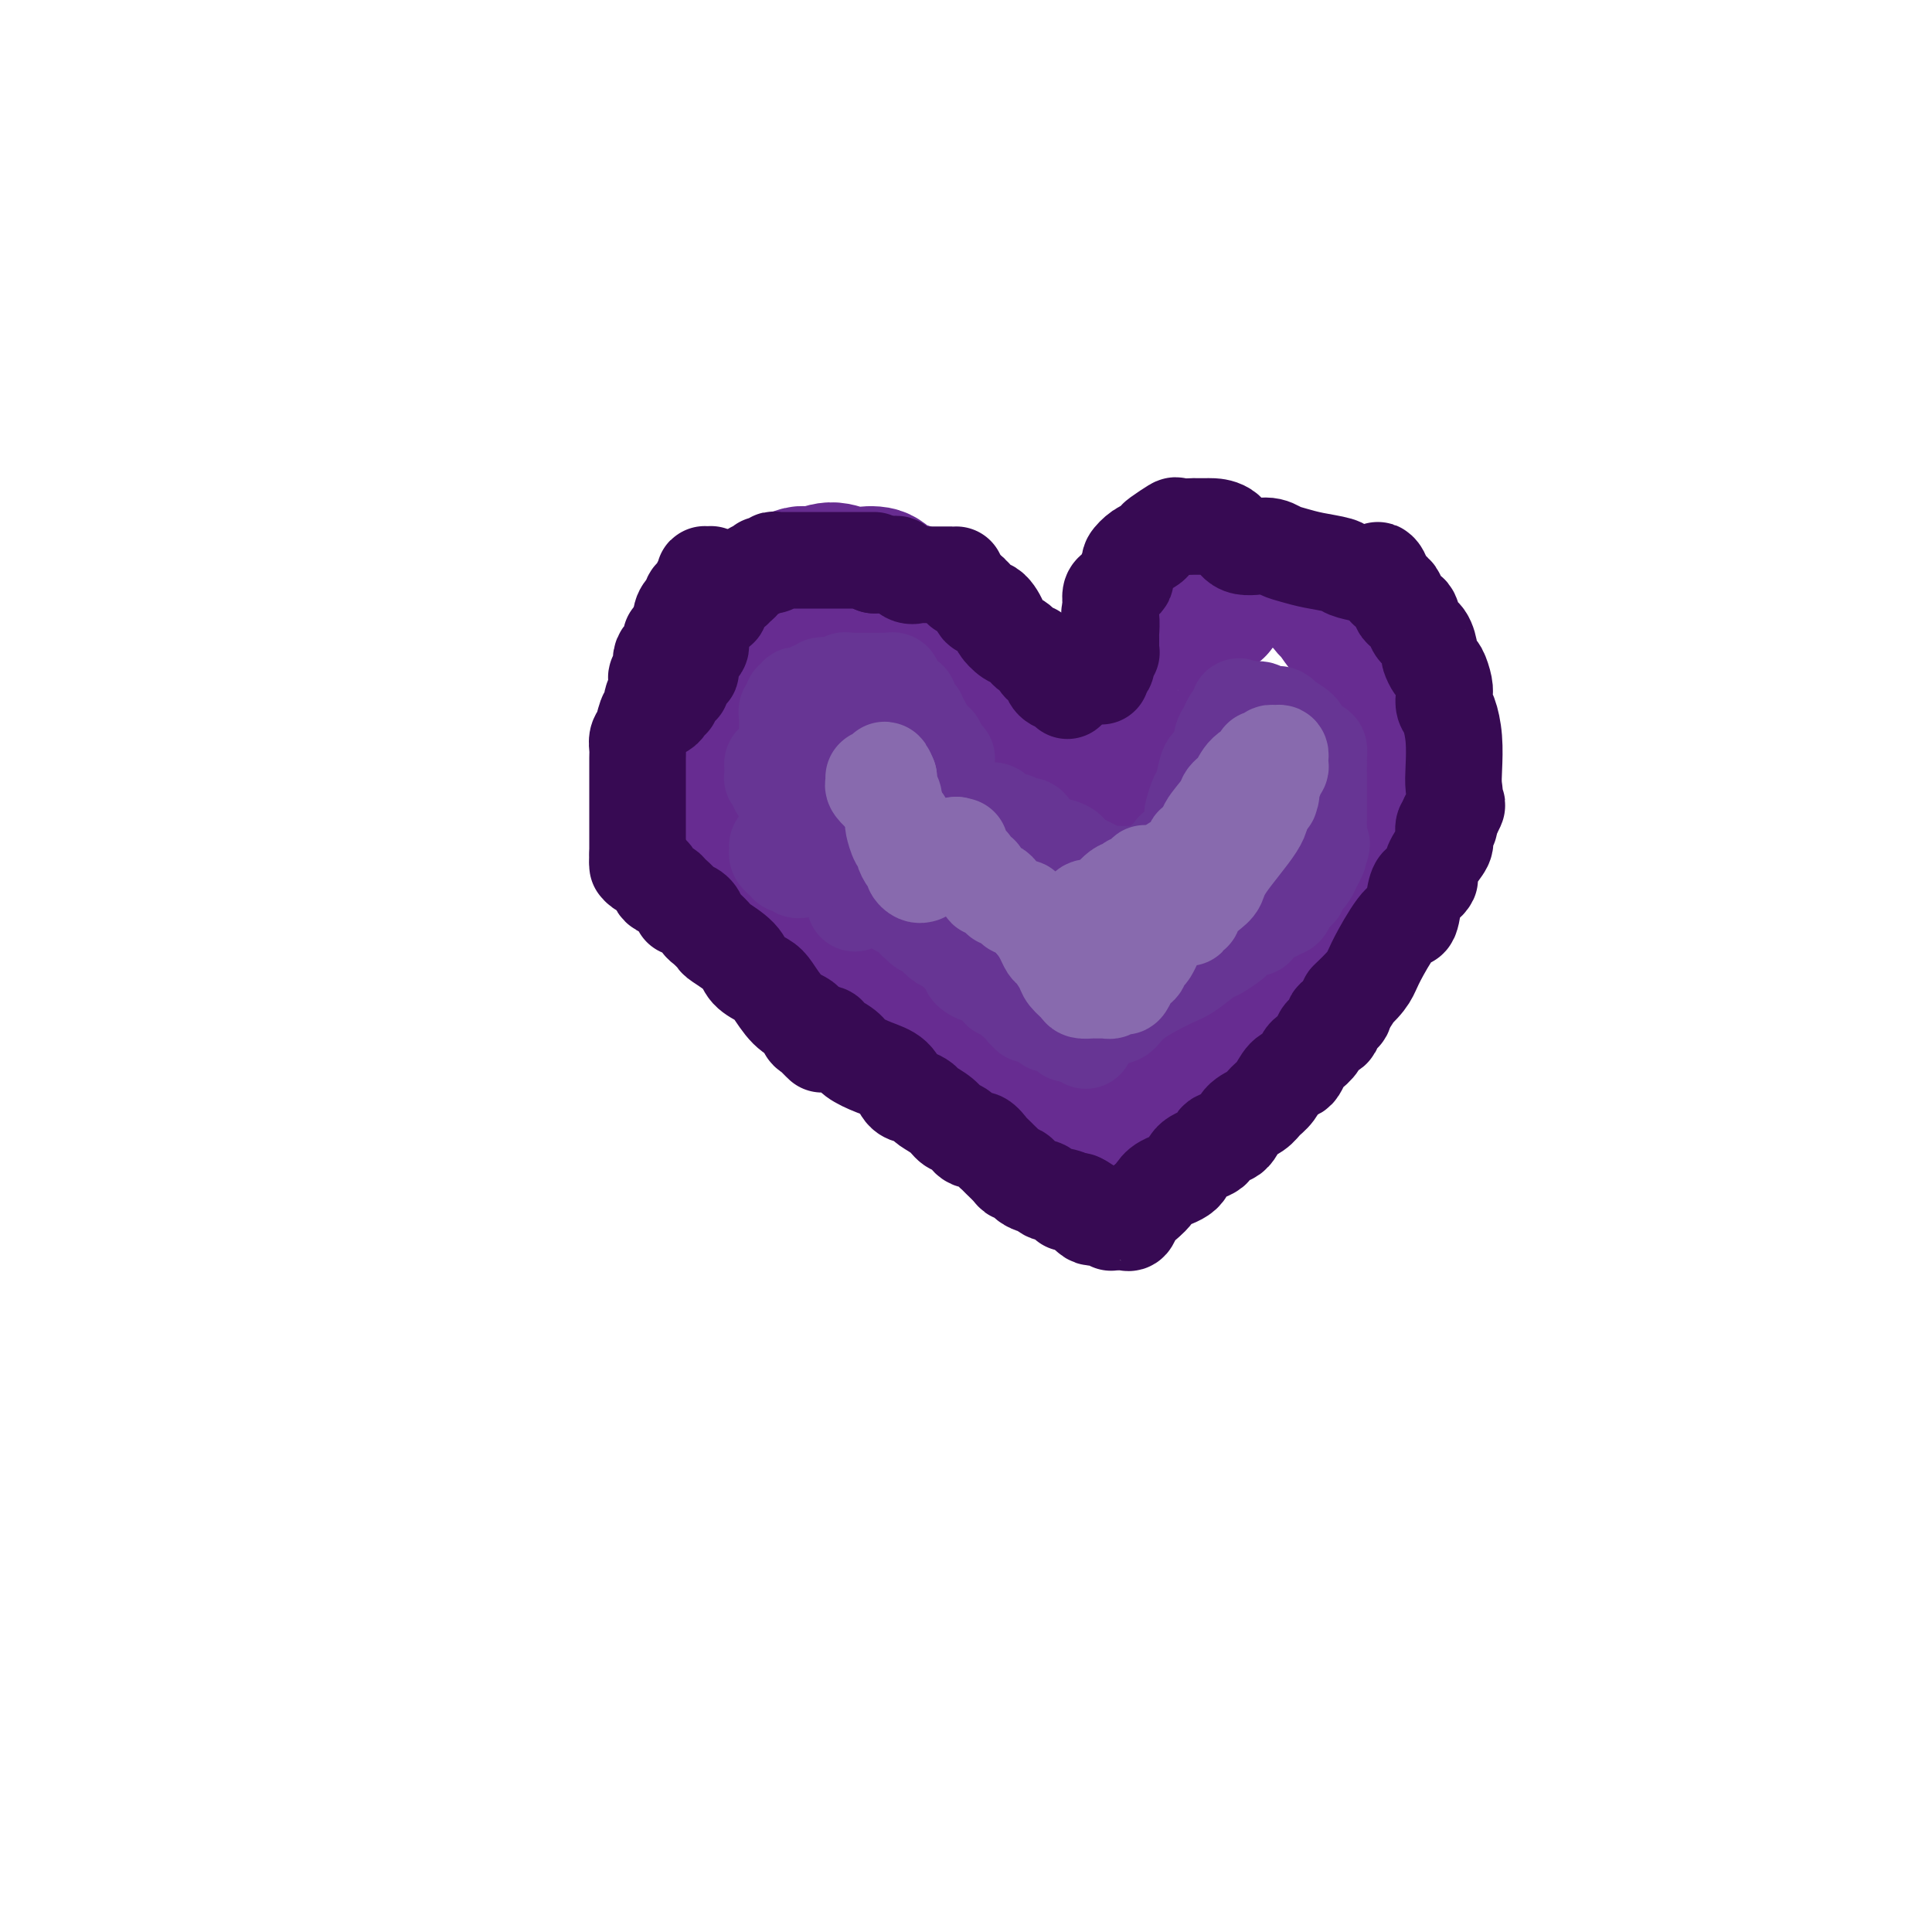 <svg viewBox='0 0 400 400' version='1.1' xmlns='http://www.w3.org/2000/svg' xmlns:xlink='http://www.w3.org/1999/xlink'><g fill='none' stroke='#672C91' stroke-width='28' stroke-linecap='round' stroke-linejoin='round'><path d='M221,165c-0.078,0.279 -0.157,0.557 0,0c0.157,-0.557 0.549,-1.950 0,-3c-0.549,-1.050 -2.038,-1.758 -3,-3c-0.962,-1.242 -1.397,-3.020 -2,-4c-0.603,-0.980 -1.373,-1.163 -2,-2c-0.627,-0.837 -1.109,-2.328 -2,-4c-0.891,-1.672 -2.191,-3.526 -3,-5c-0.809,-1.474 -1.128,-2.569 -2,-4c-0.872,-1.431 -2.298,-3.198 -3,-4c-0.702,-0.802 -0.680,-0.640 -1,-1c-0.320,-0.360 -0.982,-1.241 -2,-2c-1.018,-0.759 -2.391,-1.396 -3,-2c-0.609,-0.604 -0.454,-1.174 -1,-2c-0.546,-0.826 -1.792,-1.906 -3,-3c-1.208,-1.094 -2.377,-2.201 -4,-3c-1.623,-0.799 -3.700,-1.291 -5,-2c-1.300,-0.709 -1.822,-1.635 -3,-2c-1.178,-0.365 -3.012,-0.167 -4,0c-0.988,0.167 -1.130,0.304 -2,0c-0.870,-0.304 -2.468,-1.051 -4,-1c-1.532,0.051 -2.998,0.898 -4,1c-1.002,0.102 -1.539,-0.542 -3,0c-1.461,0.542 -3.845,2.269 -5,3c-1.155,0.731 -1.080,0.466 -2,1c-0.920,0.534 -2.834,1.867 -4,3c-1.166,1.133 -1.583,2.067 -2,3'/><path d='M152,129c-2.723,2.364 -3.030,3.275 -4,4c-0.970,0.725 -2.602,1.263 -3,2c-0.398,0.737 0.440,1.672 0,3c-0.440,1.328 -2.156,3.049 -3,4c-0.844,0.951 -0.814,1.134 -1,2c-0.186,0.866 -0.586,2.417 -1,4c-0.414,1.583 -0.840,3.198 -1,5c-0.160,1.802 -0.054,3.791 0,5c0.054,1.209 0.055,1.639 0,3c-0.055,1.361 -0.166,3.653 0,5c0.166,1.347 0.609,1.750 1,3c0.391,1.250 0.730,3.346 1,5c0.270,1.654 0.470,2.867 1,4c0.530,1.133 1.388,2.187 2,3c0.612,0.813 0.978,1.387 1,2c0.022,0.613 -0.298,1.267 0,2c0.298,0.733 1.216,1.546 2,2c0.784,0.454 1.435,0.549 2,1c0.565,0.451 1.042,1.257 2,2c0.958,0.743 2.395,1.422 3,2c0.605,0.578 0.378,1.056 1,2c0.622,0.944 2.092,2.353 3,3c0.908,0.647 1.252,0.531 2,1c0.748,0.469 1.899,1.524 3,2c1.101,0.476 2.152,0.373 3,1c0.848,0.627 1.494,1.985 3,3c1.506,1.015 3.873,1.686 5,2c1.127,0.314 1.013,0.270 2,1c0.987,0.730 3.073,2.235 4,3c0.927,0.765 0.693,0.790 1,1c0.307,0.210 1.153,0.605 2,1'/><path d='M183,212c4.287,2.794 2.504,2.279 2,2c-0.504,-0.279 0.270,-0.322 1,0c0.730,0.322 1.417,1.009 2,2c0.583,0.991 1.063,2.287 2,3c0.937,0.713 2.330,0.843 3,1c0.670,0.157 0.616,0.343 1,1c0.384,0.657 1.206,1.787 2,2c0.794,0.213 1.560,-0.489 2,0c0.440,0.489 0.555,2.169 1,3c0.445,0.831 1.219,0.813 2,1c0.781,0.187 1.570,0.580 2,1c0.430,0.420 0.500,0.868 1,1c0.500,0.132 1.429,-0.052 2,0c0.571,0.052 0.783,0.339 1,1c0.217,0.661 0.439,1.697 1,2c0.561,0.303 1.461,-0.125 2,0c0.539,0.125 0.717,0.803 1,1c0.283,0.197 0.672,-0.087 1,0c0.328,0.087 0.596,0.545 1,1c0.404,0.455 0.945,0.907 1,1c0.055,0.093 -0.375,-0.173 0,0c0.375,0.173 1.553,0.786 2,1c0.447,0.214 0.161,0.029 0,0c-0.161,-0.029 -0.197,0.096 0,0c0.197,-0.096 0.626,-0.414 1,0c0.374,0.414 0.692,1.561 1,2c0.308,0.439 0.605,0.170 1,0c0.395,-0.170 0.890,-0.241 1,0c0.110,0.241 -0.163,0.796 0,1c0.163,0.204 0.761,0.058 1,0c0.239,-0.058 0.120,-0.029 0,0'/><path d='M221,239c5.834,4.408 1.417,1.928 0,1c-1.417,-0.928 0.164,-0.304 1,0c0.836,0.304 0.928,0.287 2,-1c1.072,-1.287 3.126,-3.844 4,-5c0.874,-1.156 0.568,-0.912 2,-2c1.432,-1.088 4.601,-3.509 6,-5c1.399,-1.491 1.030,-2.052 2,-3c0.970,-0.948 3.281,-2.283 5,-3c1.719,-0.717 2.846,-0.818 5,-2c2.154,-1.182 5.334,-3.447 8,-5c2.666,-1.553 4.820,-2.394 7,-4c2.180,-1.606 4.388,-3.978 6,-5c1.612,-1.022 2.627,-0.696 3,-1c0.373,-0.304 0.105,-1.238 1,-2c0.895,-0.762 2.955,-1.350 4,-2c1.045,-0.650 1.077,-1.360 2,-3c0.923,-1.640 2.738,-4.209 4,-6c1.262,-1.791 1.970,-2.806 3,-4c1.030,-1.194 2.380,-2.569 3,-4c0.620,-1.431 0.510,-2.917 1,-4c0.490,-1.083 1.581,-1.761 2,-3c0.419,-1.239 0.165,-3.039 0,-4c-0.165,-0.961 -0.241,-1.082 0,-2c0.241,-0.918 0.797,-2.633 1,-4c0.203,-1.367 0.052,-2.386 0,-4c-0.052,-1.614 -0.004,-3.824 0,-5c0.004,-1.176 -0.038,-1.316 0,-2c0.038,-0.684 0.154,-1.910 0,-3c-0.154,-1.090 -0.577,-2.045 -1,-3'/><path d='M292,149c-0.027,-4.305 -0.095,-1.567 0,-1c0.095,0.567 0.355,-1.036 0,-2c-0.355,-0.964 -1.323,-1.288 -2,-2c-0.677,-0.712 -1.063,-1.812 -1,-2c0.063,-0.188 0.575,0.534 0,0c-0.575,-0.534 -2.236,-2.325 -3,-3c-0.764,-0.675 -0.632,-0.234 -1,-1c-0.368,-0.766 -1.235,-2.738 -2,-4c-0.765,-1.262 -1.428,-1.812 -2,-2c-0.572,-0.188 -1.052,-0.012 -2,-1c-0.948,-0.988 -2.365,-3.140 -3,-4c-0.635,-0.860 -0.489,-0.429 -1,-1c-0.511,-0.571 -1.677,-2.142 -2,-3c-0.323,-0.858 0.199,-1.001 0,-1c-0.199,0.001 -1.118,0.145 -2,0c-0.882,-0.145 -1.728,-0.578 -2,-1c-0.272,-0.422 0.029,-0.831 0,-1c-0.029,-0.169 -0.388,-0.098 -1,0c-0.612,0.098 -1.477,0.222 -2,0c-0.523,-0.222 -0.703,-0.791 -1,-1c-0.297,-0.209 -0.712,-0.057 -1,0c-0.288,0.057 -0.449,0.018 -1,0c-0.551,-0.018 -1.492,-0.016 -2,0c-0.508,0.016 -0.584,0.047 -1,0c-0.416,-0.047 -1.172,-0.171 -2,0c-0.828,0.171 -1.727,0.637 -2,1c-0.273,0.363 0.082,0.622 0,1c-0.082,0.378 -0.599,0.874 -1,1c-0.401,0.126 -0.685,-0.120 -1,0c-0.315,0.120 -0.661,0.606 -1,1c-0.339,0.394 -0.669,0.697 -1,1'/><path d='M252,124c-1.191,1.224 -0.170,1.785 0,2c0.170,0.215 -0.513,0.084 -1,0c-0.487,-0.084 -0.779,-0.121 -1,0c-0.221,0.121 -0.370,0.398 -1,1c-0.630,0.602 -1.741,1.527 -2,2c-0.259,0.473 0.334,0.493 0,1c-0.334,0.507 -1.594,1.501 -2,2c-0.406,0.499 0.044,0.503 0,1c-0.044,0.497 -0.580,1.488 -1,2c-0.420,0.512 -0.724,0.547 -1,1c-0.276,0.453 -0.523,1.324 -1,2c-0.477,0.676 -1.184,1.156 -2,2c-0.816,0.844 -1.740,2.053 -2,3c-0.260,0.947 0.142,1.633 0,2c-0.142,0.367 -0.830,0.416 -1,1c-0.170,0.584 0.179,1.702 0,2c-0.179,0.298 -0.885,-0.223 -1,0c-0.115,0.223 0.362,1.192 0,2c-0.362,0.808 -1.561,1.456 -2,2c-0.439,0.544 -0.118,0.986 0,1c0.118,0.014 0.032,-0.399 0,0c-0.032,0.399 -0.011,1.610 0,2c0.011,0.390 0.013,-0.040 0,0c-0.013,0.040 -0.042,0.550 0,1c0.042,0.450 0.156,0.839 0,1c-0.156,0.161 -0.581,0.095 -1,0c-0.419,-0.095 -0.830,-0.219 -1,0c-0.170,0.219 -0.097,0.780 0,1c0.097,0.220 0.218,0.098 0,0c-0.218,-0.098 -0.777,-0.171 -1,0c-0.223,0.171 -0.112,0.585 0,1'/><path d='M231,159c-3.267,5.667 -0.933,2.333 0,1c0.933,-1.333 0.467,-0.667 0,0'/></g>
<g fill='none' stroke='#370A53' stroke-width='20' stroke-linecap='round' stroke-linejoin='round'><path d='M221,143c-0.220,-0.363 -0.440,-0.726 -1,-1c-0.560,-0.274 -1.460,-0.460 -2,-1c-0.540,-0.540 -0.721,-1.435 -1,-2c-0.279,-0.565 -0.655,-0.799 -1,-1c-0.345,-0.201 -0.658,-0.367 -1,-1c-0.342,-0.633 -0.712,-1.732 -1,-2c-0.288,-0.268 -0.492,0.296 -1,0c-0.508,-0.296 -1.319,-1.450 -2,-2c-0.681,-0.550 -1.233,-0.496 -2,-1c-0.767,-0.504 -1.749,-1.567 -2,-2c-0.251,-0.433 0.228,-0.238 0,-1c-0.228,-0.762 -1.164,-2.483 -2,-3c-0.836,-0.517 -1.571,0.168 -2,0c-0.429,-0.168 -0.551,-1.191 -1,-2c-0.449,-0.809 -1.224,-1.405 -2,-2'/><path d='M200,122c-3.415,-3.144 -1.453,-0.503 -1,0c0.453,0.503 -0.603,-1.133 -1,-2c-0.397,-0.867 -0.134,-0.964 0,-1c0.134,-0.036 0.139,-0.010 0,0c-0.139,0.010 -0.422,0.003 -1,0c-0.578,-0.003 -1.449,-0.001 -2,0c-0.551,0.001 -0.780,0.002 -1,0c-0.220,-0.002 -0.430,-0.008 -1,0c-0.570,0.008 -1.501,0.030 -2,0c-0.499,-0.030 -0.568,-0.113 -1,0c-0.432,0.113 -1.228,0.423 -2,0c-0.772,-0.423 -1.519,-1.577 -2,-2c-0.481,-0.423 -0.696,-0.113 -1,0c-0.304,0.113 -0.697,0.031 -1,0c-0.303,-0.031 -0.515,-0.009 -1,0c-0.485,0.009 -1.242,0.004 -2,0'/><path d='M181,117c-2.770,-1.000 -0.194,-1.000 0,-1c0.194,0.000 -1.993,0.000 -3,0c-1.007,-0.000 -0.834,-0.000 -1,0c-0.166,0.000 -0.669,0.000 -1,0c-0.331,-0.000 -0.488,-0.000 -1,0c-0.512,0.000 -1.380,0.000 -2,0c-0.620,-0.000 -0.992,-0.000 -1,0c-0.008,0.000 0.348,0.000 0,0c-0.348,-0.000 -1.399,-0.000 -2,0c-0.601,0.000 -0.753,0.000 -1,0c-0.247,-0.000 -0.591,-0.000 -1,0c-0.409,0.000 -0.883,0.000 -1,0c-0.117,-0.000 0.122,-0.000 0,0c-0.122,0.000 -0.606,0.000 -1,0c-0.394,-0.000 -0.697,-0.000 -1,0c-0.303,0.000 -0.606,0.000 -1,0c-0.394,-0.000 -0.881,-0.001 -1,0c-0.119,0.001 0.128,0.004 0,0c-0.128,-0.004 -0.630,-0.015 -1,0c-0.370,0.015 -0.606,0.055 -1,0c-0.394,-0.055 -0.946,-0.207 -1,0c-0.054,0.207 0.389,0.773 0,1c-0.389,0.227 -1.610,0.117 -2,0c-0.390,-0.117 0.050,-0.239 0,0c-0.050,0.239 -0.591,0.838 -1,1c-0.409,0.162 -0.688,-0.115 -1,0c-0.312,0.115 -0.658,0.622 -1,1c-0.342,0.378 -0.679,0.627 -1,1c-0.321,0.373 -0.625,0.870 -1,1c-0.375,0.130 -0.821,-0.106 -1,0c-0.179,0.106 -0.089,0.553 0,1'/><path d='M152,122c-1.342,0.937 -0.699,0.279 -1,0c-0.301,-0.279 -1.548,-0.180 -2,0c-0.452,0.180 -0.110,0.440 0,1c0.110,0.560 -0.013,1.421 0,2c0.013,0.579 0.161,0.876 0,1c-0.161,0.124 -0.631,0.075 -1,0c-0.369,-0.075 -0.639,-0.175 -1,0c-0.361,0.175 -0.815,0.624 -1,1c-0.185,0.376 -0.102,0.679 0,1c0.102,0.321 0.224,0.660 0,1c-0.224,0.340 -0.792,0.683 -1,1c-0.208,0.317 -0.055,0.609 0,1c0.055,0.391 0.011,0.879 0,1c-0.011,0.121 0.012,-0.127 0,0c-0.012,0.127 -0.060,0.628 0,1c0.060,0.372 0.227,0.615 0,1c-0.227,0.385 -0.848,0.912 -1,1c-0.152,0.088 0.166,-0.262 0,0c-0.166,0.262 -0.815,1.136 -1,2c-0.185,0.864 0.095,1.719 0,2c-0.095,0.281 -0.564,-0.013 -1,0c-0.436,0.013 -0.839,0.332 -1,1c-0.161,0.668 -0.081,1.686 0,2c0.081,0.314 0.161,-0.074 0,0c-0.161,0.074 -0.564,0.611 -1,1c-0.436,0.389 -0.905,0.631 -1,1c-0.095,0.369 0.185,0.867 0,1c-0.185,0.133 -0.833,-0.098 -1,0c-0.167,0.098 0.147,0.526 0,1c-0.147,0.474 -0.756,0.992 -1,1c-0.244,0.008 -0.122,-0.496 0,-1'/><path d='M137,146c-1.853,3.436 -0.487,0.026 0,-2c0.487,-2.026 0.095,-2.666 0,-4c-0.095,-1.334 0.108,-3.361 1,-5c0.892,-1.639 2.473,-2.891 3,-4c0.527,-1.109 0.000,-2.076 0,-3c-0.000,-0.924 0.525,-1.807 1,-2c0.475,-0.193 0.898,0.303 1,0c0.102,-0.303 -0.117,-1.405 0,-2c0.117,-0.595 0.571,-0.684 1,-1c0.429,-0.316 0.833,-0.859 1,-1c0.167,-0.141 0.096,0.120 0,0c-0.096,-0.120 -0.218,-0.620 0,-1c0.218,-0.380 0.777,-0.638 1,-1c0.223,-0.362 0.109,-0.826 0,-1c-0.109,-0.174 -0.215,-0.058 0,0c0.215,0.058 0.751,0.058 1,0c0.249,-0.058 0.211,-0.173 0,0c-0.211,0.173 -0.594,0.636 -1,1c-0.406,0.364 -0.834,0.629 -1,1c-0.166,0.371 -0.068,0.848 0,1c0.068,0.152 0.106,-0.019 0,0c-0.106,0.019 -0.358,0.229 -1,1c-0.642,0.771 -1.675,2.102 -2,3c-0.325,0.898 0.057,1.365 0,2c-0.057,0.635 -0.554,1.440 -1,2c-0.446,0.560 -0.842,0.874 -1,1c-0.158,0.126 -0.079,0.063 0,0'/><path d='M140,131c-1.188,1.827 -1.159,0.895 -1,1c0.159,0.105 0.449,1.247 0,2c-0.449,0.753 -1.637,1.118 -2,2c-0.363,0.882 0.100,2.282 0,3c-0.100,0.718 -0.763,0.753 -1,1c-0.237,0.247 -0.049,0.705 0,1c0.049,0.295 -0.043,0.426 0,1c0.043,0.574 0.219,1.589 0,2c-0.219,0.411 -0.833,0.217 -1,1c-0.167,0.783 0.113,2.542 0,3c-0.113,0.458 -0.619,-0.384 -1,0c-0.381,0.384 -0.638,1.994 -1,3c-0.362,1.006 -0.829,1.408 -1,2c-0.171,0.592 -0.046,1.375 0,2c0.046,0.625 0.012,1.094 0,2c-0.012,0.906 -0.003,2.251 0,3c0.003,0.749 0.001,0.901 0,1c-0.001,0.099 -0.000,0.144 0,1c0.000,0.856 0.000,2.523 0,3c-0.000,0.477 -0.000,-0.236 0,0c0.000,0.236 0.000,1.420 0,2c-0.000,0.580 -0.000,0.554 0,1c0.000,0.446 0.000,1.362 0,2c-0.000,0.638 -0.000,0.998 0,1c0.000,0.002 0.000,-0.354 0,0c-0.000,0.354 -0.000,1.418 0,2c0.000,0.582 0.000,0.681 0,1c-0.000,0.319 -0.000,0.859 0,1c0.000,0.141 0.000,-0.116 0,0c-0.000,0.116 -0.000,0.605 0,1c0.000,0.395 0.000,0.698 0,1'/><path d='M132,177c-0.002,3.642 -0.008,1.749 0,1c0.008,-0.749 0.030,-0.352 0,0c-0.030,0.352 -0.110,0.658 0,1c0.110,0.342 0.411,0.718 1,1c0.589,0.282 1.466,0.470 2,1c0.534,0.530 0.725,1.402 1,2c0.275,0.598 0.633,0.920 1,1c0.367,0.080 0.741,-0.084 1,0c0.259,0.084 0.402,0.417 1,1c0.598,0.583 1.652,1.417 2,2c0.348,0.583 -0.010,0.914 0,1c0.010,0.086 0.388,-0.075 1,0c0.612,0.075 1.456,0.386 2,1c0.544,0.614 0.786,1.532 1,2c0.214,0.468 0.398,0.485 1,1c0.602,0.515 1.621,1.528 2,2c0.379,0.472 0.117,0.404 1,1c0.883,0.596 2.911,1.858 4,3c1.089,1.142 1.241,2.165 2,3c0.759,0.835 2.126,1.480 3,2c0.874,0.520 1.253,0.913 2,2c0.747,1.087 1.860,2.869 3,4c1.140,1.131 2.307,1.612 3,2c0.693,0.388 0.912,0.682 1,1c0.088,0.318 0.044,0.659 0,1'/><path d='M167,213c5.689,5.793 2.410,2.276 1,1c-1.410,-1.276 -0.951,-0.312 0,0c0.951,0.312 2.396,-0.029 3,0c0.604,0.029 0.368,0.429 1,1c0.632,0.571 2.133,1.312 3,2c0.867,0.688 1.099,1.322 2,2c0.901,0.678 2.469,1.400 4,2c1.531,0.600 3.024,1.077 4,2c0.976,0.923 1.434,2.291 2,3c0.566,0.709 1.240,0.757 2,1c0.760,0.243 1.607,0.680 2,1c0.393,0.320 0.332,0.525 1,1c0.668,0.475 2.066,1.222 3,2c0.934,0.778 1.406,1.588 2,2c0.594,0.412 1.311,0.425 2,1c0.689,0.575 1.349,1.711 2,2c0.651,0.289 1.291,-0.270 2,0c0.709,0.270 1.485,1.369 2,2c0.515,0.631 0.767,0.794 1,1c0.233,0.206 0.445,0.454 1,1c0.555,0.546 1.452,1.389 2,2c0.548,0.611 0.745,0.990 1,1c0.255,0.010 0.567,-0.348 1,0c0.433,0.348 0.988,1.404 2,2c1.012,0.596 2.481,0.734 3,1c0.519,0.266 0.089,0.660 1,1c0.911,0.340 3.164,0.627 4,1c0.836,0.373 0.255,0.832 0,1c-0.255,0.168 -0.184,0.045 0,0c0.184,-0.045 0.481,-0.013 1,0c0.519,0.013 1.259,0.006 2,0'/><path d='M224,249c8.758,5.505 2.153,1.269 0,0c-2.153,-1.269 0.145,0.431 1,1c0.855,0.569 0.267,0.009 0,0c-0.267,-0.009 -0.212,0.534 0,1c0.212,0.466 0.581,0.856 1,1c0.419,0.144 0.887,0.042 1,0c0.113,-0.042 -0.128,-0.025 0,0c0.128,0.025 0.626,0.059 1,0c0.374,-0.059 0.625,-0.212 1,0c0.375,0.212 0.874,0.788 1,1c0.126,0.212 -0.121,0.058 0,0c0.121,-0.058 0.609,-0.022 1,0c0.391,0.022 0.685,0.028 1,0c0.315,-0.028 0.651,-0.090 1,0c0.349,0.090 0.709,0.332 1,0c0.291,-0.332 0.512,-1.238 1,-2c0.488,-0.762 1.244,-1.381 2,-2'/><path d='M237,249c1.166,-0.972 1.581,-1.401 2,-2c0.419,-0.599 0.842,-1.369 2,-2c1.158,-0.631 3.052,-1.123 4,-2c0.948,-0.877 0.949,-2.140 2,-3c1.051,-0.860 3.153,-1.318 4,-2c0.847,-0.682 0.439,-1.586 1,-2c0.561,-0.414 2.090,-0.336 3,-1c0.910,-0.664 1.202,-2.069 2,-3c0.798,-0.931 2.101,-1.387 3,-2c0.899,-0.613 1.392,-1.381 2,-2c0.608,-0.619 1.329,-1.087 2,-2c0.671,-0.913 1.292,-2.271 2,-3c0.708,-0.729 1.503,-0.828 2,-1c0.497,-0.172 0.695,-0.417 1,-1c0.305,-0.583 0.717,-1.503 1,-2c0.283,-0.497 0.438,-0.571 1,-1c0.562,-0.429 1.531,-1.214 2,-2c0.469,-0.786 0.438,-1.572 1,-2c0.562,-0.428 1.718,-0.496 2,-1c0.282,-0.504 -0.309,-1.443 0,-2c0.309,-0.557 1.517,-0.730 2,-1c0.483,-0.270 0.242,-0.635 0,-1'/><path d='M278,209c3.630,-4.332 1.207,-2.160 1,-2c-0.207,0.160 1.804,-1.690 3,-3c1.196,-1.310 1.577,-2.081 2,-3c0.423,-0.919 0.887,-1.988 2,-4c1.113,-2.012 2.875,-4.969 4,-6c1.125,-1.031 1.612,-0.136 2,-1c0.388,-0.864 0.678,-3.487 1,-5c0.322,-1.513 0.677,-1.917 1,-2c0.323,-0.083 0.616,0.154 1,0c0.384,-0.154 0.860,-0.698 1,-1c0.140,-0.302 -0.054,-0.362 0,-1c0.054,-0.638 0.358,-1.855 1,-3c0.642,-1.145 1.622,-2.220 2,-3c0.378,-0.780 0.154,-1.267 0,-2c-0.154,-0.733 -0.237,-1.712 0,-2c0.237,-0.288 0.795,0.115 1,0c0.205,-0.115 0.059,-0.747 0,-1c-0.059,-0.253 -0.029,-0.126 0,0'/><path d='M300,170c3.343,-6.192 0.700,-2.171 0,-1c-0.700,1.171 0.542,-0.509 1,-2c0.458,-1.491 0.133,-2.794 0,-4c-0.133,-1.206 -0.074,-2.315 0,-4c0.074,-1.685 0.164,-3.945 0,-6c-0.164,-2.055 -0.583,-3.906 -1,-5c-0.417,-1.094 -0.832,-1.429 -1,-2c-0.168,-0.571 -0.087,-1.376 0,-2c0.087,-0.624 0.182,-1.068 0,-2c-0.182,-0.932 -0.639,-2.351 -1,-3c-0.361,-0.649 -0.626,-0.529 -1,-1c-0.374,-0.471 -0.859,-1.535 -1,-2c-0.141,-0.465 0.060,-0.332 0,-1c-0.060,-0.668 -0.382,-2.137 -1,-3c-0.618,-0.863 -1.532,-1.120 -2,-2c-0.468,-0.880 -0.489,-2.382 -1,-3c-0.511,-0.618 -1.513,-0.351 -2,-1c-0.487,-0.649 -0.461,-2.215 -1,-3c-0.539,-0.785 -1.645,-0.788 -2,-1c-0.355,-0.212 0.041,-0.632 0,-1c-0.041,-0.368 -0.521,-0.684 -1,-1'/><path d='M286,120c-1.735,-3.179 -0.074,-1.625 0,-1c0.074,0.625 -1.439,0.322 -3,0c-1.561,-0.322 -3.170,-0.663 -4,-1c-0.830,-0.337 -0.881,-0.669 -2,-1c-1.119,-0.331 -3.308,-0.660 -5,-1c-1.692,-0.340 -2.889,-0.690 -4,-1c-1.111,-0.310 -2.137,-0.581 -3,-1c-0.863,-0.419 -1.564,-0.988 -3,-1c-1.436,-0.012 -3.606,0.533 -5,0c-1.394,-0.533 -2.010,-2.143 -3,-3c-0.990,-0.857 -2.353,-0.962 -3,-1c-0.647,-0.038 -0.577,-0.010 -1,0c-0.423,0.010 -1.340,0.001 -2,0c-0.660,-0.001 -1.063,0.007 -1,0c0.063,-0.007 0.592,-0.027 0,0c-0.592,0.027 -2.304,0.102 -3,0c-0.696,-0.102 -0.374,-0.379 -1,0c-0.626,0.379 -2.200,1.415 -3,2c-0.800,0.585 -0.826,0.719 -1,1c-0.174,0.281 -0.495,0.709 -1,1c-0.505,0.291 -1.192,0.445 -2,1c-0.808,0.555 -1.736,1.511 -2,2c-0.264,0.489 0.137,0.513 0,1c-0.137,0.487 -0.811,1.439 -1,2c-0.189,0.561 0.107,0.731 0,1c-0.107,0.269 -0.617,0.636 -1,1c-0.383,0.364 -0.639,0.725 -1,1c-0.361,0.275 -0.829,0.466 -1,1c-0.171,0.534 -0.046,1.413 0,2c0.046,0.587 0.013,0.882 0,1c-0.013,0.118 -0.007,0.059 0,0'/><path d='M230,126c-0.619,1.813 -0.166,1.347 0,2c0.166,0.653 0.044,2.427 0,3c-0.044,0.573 -0.012,-0.054 0,0c0.012,0.054 0.003,0.789 0,1c-0.003,0.211 0.000,-0.101 0,0c-0.000,0.101 -0.004,0.615 0,1c0.004,0.385 0.015,0.642 0,1c-0.015,0.358 -0.057,0.817 0,1c0.057,0.183 0.212,0.090 0,0c-0.212,-0.090 -0.793,-0.178 -1,0c-0.207,0.178 -0.041,0.622 0,1c0.041,0.378 -0.041,0.689 0,1c0.041,0.311 0.207,0.623 0,1c-0.207,0.377 -0.788,0.819 -1,1c-0.212,0.181 -0.057,0.100 0,0c0.057,-0.100 0.015,-0.219 0,0c-0.015,0.219 -0.004,0.777 0,1c0.004,0.223 0.002,0.112 0,0'/></g>
<g fill='none' stroke='#673594' stroke-width='20' stroke-linecap='round' stroke-linejoin='round'><path d='M196,157c0.000,0.000 -1.000,-1.000 -1,-1'/><path d='M195,156c-0.394,-0.332 -0.880,-0.661 -1,-1c-0.120,-0.339 0.127,-0.686 0,-1c-0.127,-0.314 -0.626,-0.595 -1,-1c-0.374,-0.405 -0.621,-0.935 -1,-1c-0.379,-0.065 -0.890,0.336 -1,0c-0.110,-0.336 0.182,-1.410 0,-2c-0.182,-0.590 -0.837,-0.696 -1,-1c-0.163,-0.304 0.166,-0.807 0,-1c-0.166,-0.193 -0.827,-0.075 -1,0c-0.173,0.075 0.143,0.108 0,0c-0.143,-0.108 -0.746,-0.357 -1,-1c-0.254,-0.643 -0.159,-1.678 0,-2c0.159,-0.322 0.382,0.071 0,0c-0.382,-0.071 -1.371,-0.607 -2,-1c-0.629,-0.393 -0.900,-0.645 -1,-1c-0.100,-0.355 -0.030,-0.813 0,-1c0.030,-0.187 0.019,-0.103 0,0c-0.019,0.103 -0.046,0.224 0,0c0.046,-0.224 0.166,-0.792 0,-1c-0.166,-0.208 -0.617,-0.056 -1,0c-0.383,0.056 -0.698,0.015 -1,0c-0.302,-0.015 -0.593,-0.004 -1,0c-0.407,0.004 -0.931,0.001 -1,0c-0.069,-0.001 0.319,-0.000 0,0c-0.319,0.000 -1.343,0.000 -2,0c-0.657,-0.000 -0.947,-0.000 -1,0c-0.053,0.000 0.130,0.000 0,0c-0.130,-0.000 -0.573,-0.000 -1,0c-0.427,0.000 -0.836,0.000 -1,0c-0.164,-0.000 -0.082,-0.000 0,0'/><path d='M176,141c-1.317,-0.061 -1.108,-0.212 -1,0c0.108,0.212 0.117,0.789 0,1c-0.117,0.211 -0.360,0.055 -1,0c-0.640,-0.055 -1.677,-0.011 -2,0c-0.323,0.011 0.067,-0.012 0,0c-0.067,0.012 -0.591,0.060 -1,0c-0.409,-0.060 -0.702,-0.226 -1,0c-0.298,0.226 -0.601,0.845 -1,1c-0.399,0.155 -0.894,-0.154 -1,0c-0.106,0.154 0.178,0.772 0,1c-0.178,0.228 -0.817,0.065 -1,0c-0.183,-0.065 0.091,-0.032 0,0c-0.091,0.032 -0.545,0.064 -1,0c-0.455,-0.064 -0.910,-0.225 -1,0c-0.090,0.225 0.186,0.835 0,1c-0.186,0.165 -0.835,-0.114 -1,0c-0.165,0.114 0.152,0.621 0,1c-0.152,0.379 -0.773,0.630 -1,1c-0.227,0.370 -0.061,0.860 0,1c0.061,0.140 0.016,-0.068 0,0c-0.016,0.068 -0.004,0.413 0,1c0.004,0.587 0.001,1.415 0,2c-0.001,0.585 -0.000,0.925 0,1c0.000,0.075 0.000,-0.117 0,0c-0.000,0.117 -0.000,0.543 0,1c0.000,0.457 0.000,0.946 0,1c-0.000,0.054 -0.000,-0.326 0,0c0.000,0.326 0.000,1.357 0,2c-0.000,0.643 -0.000,0.898 0,1c0.000,0.102 0.000,0.051 0,0'/><path d='M163,157c0.071,1.941 0.750,1.295 1,1c0.250,-0.295 0.071,-0.237 0,0c-0.071,0.237 -0.033,0.652 0,1c0.033,0.348 0.061,0.627 0,1c-0.061,0.373 -0.213,0.839 0,1c0.213,0.161 0.789,0.018 1,0c0.211,-0.018 0.057,0.089 0,0c-0.057,-0.089 -0.016,-0.374 0,0c0.016,0.374 0.008,1.405 0,2c-0.008,0.595 -0.017,0.752 0,1c0.017,0.248 0.061,0.588 0,1c-0.061,0.412 -0.226,0.898 0,1c0.226,0.102 0.844,-0.179 1,0c0.156,0.179 -0.151,0.817 0,1c0.151,0.183 0.759,-0.091 1,0c0.241,0.091 0.116,0.545 0,1c-0.116,0.455 -0.224,0.909 0,1c0.224,0.091 0.781,-0.183 1,0c0.219,0.183 0.100,0.823 0,1c-0.100,0.177 -0.181,-0.107 0,0c0.181,0.107 0.623,0.607 1,1c0.377,0.393 0.689,0.680 1,1c0.311,0.320 0.621,0.673 1,1c0.379,0.327 0.825,0.626 1,1c0.175,0.374 0.078,0.822 0,1c-0.078,0.178 -0.136,0.086 0,0c0.136,-0.086 0.468,-0.168 1,0c0.532,0.168 1.266,0.584 2,1'/><path d='M175,176c1.542,1.791 0.397,1.267 0,1c-0.397,-0.267 -0.046,-0.279 0,0c0.046,0.279 -0.213,0.849 0,1c0.213,0.151 0.897,-0.118 1,0c0.103,0.118 -0.376,0.623 0,1c0.376,0.377 1.607,0.627 2,1c0.393,0.373 -0.053,0.871 0,1c0.053,0.129 0.605,-0.110 1,0c0.395,0.110 0.634,0.568 1,1c0.366,0.432 0.858,0.837 1,1c0.142,0.163 -0.068,0.084 0,0c0.068,-0.084 0.413,-0.172 1,0c0.587,0.172 1.414,0.606 2,1c0.586,0.394 0.930,0.750 1,1c0.070,0.250 -0.136,0.395 0,1c0.136,0.605 0.613,1.669 1,2c0.387,0.331 0.683,-0.070 1,0c0.317,0.070 0.656,0.610 1,1c0.344,0.390 0.692,0.629 1,1c0.308,0.371 0.576,0.874 1,1c0.424,0.126 1.003,-0.125 1,0c-0.003,0.125 -0.587,0.625 0,1c0.587,0.375 2.346,0.625 3,1c0.654,0.375 0.204,0.875 0,1c-0.204,0.125 -0.160,-0.125 0,0c0.160,0.125 0.438,0.625 1,1c0.562,0.375 1.407,0.625 2,1c0.593,0.375 0.932,0.874 1,1c0.068,0.126 -0.136,-0.120 0,0c0.136,0.120 0.610,0.606 1,1c0.390,0.394 0.695,0.697 1,1'/><path d='M200,199c4.047,4.012 1.663,2.542 1,2c-0.663,-0.542 0.395,-0.157 1,0c0.605,0.157 0.758,0.084 1,0c0.242,-0.084 0.573,-0.181 1,0c0.427,0.181 0.950,0.641 1,1c0.050,0.359 -0.375,0.618 0,1c0.375,0.382 1.548,0.886 2,1c0.452,0.114 0.181,-0.163 0,0c-0.181,0.163 -0.274,0.766 0,1c0.274,0.234 0.913,0.100 1,0c0.087,-0.100 -0.379,-0.167 0,0c0.379,0.167 1.603,0.569 2,1c0.397,0.431 -0.033,0.890 0,1c0.033,0.110 0.530,-0.128 1,0c0.470,0.128 0.914,0.623 1,1c0.086,0.377 -0.184,0.637 0,1c0.184,0.363 0.823,0.830 1,1c0.177,0.170 -0.106,0.045 0,0c0.106,-0.045 0.603,-0.008 1,0c0.397,0.008 0.695,-0.013 1,0c0.305,0.013 0.616,0.060 1,0c0.384,-0.060 0.840,-0.227 1,0c0.160,0.227 0.023,0.848 0,1c-0.023,0.152 0.069,-0.166 0,0c-0.069,0.166 -0.300,0.815 0,1c0.300,0.185 1.132,-0.095 2,0c0.868,0.095 1.772,0.564 2,1c0.228,0.436 -0.221,0.839 0,1c0.221,0.161 1.110,0.081 2,0'/><path d='M223,214c3.524,2.495 0.834,1.233 1,0c0.166,-1.233 3.187,-2.436 5,-3c1.813,-0.564 2.419,-0.488 3,-1c0.581,-0.512 1.137,-1.614 3,-3c1.863,-1.386 5.032,-3.058 7,-4c1.968,-0.942 2.735,-1.154 4,-2c1.265,-0.846 3.029,-2.325 4,-3c0.971,-0.675 1.150,-0.545 2,-1c0.850,-0.455 2.371,-1.494 3,-2c0.629,-0.506 0.368,-0.478 1,-1c0.632,-0.522 2.158,-1.592 3,-2c0.842,-0.408 0.999,-0.152 1,0c0.001,0.152 -0.155,0.199 0,0c0.155,-0.199 0.620,-0.646 1,-1c0.380,-0.354 0.675,-0.617 1,-1c0.325,-0.383 0.678,-0.885 1,-1c0.322,-0.115 0.611,0.159 1,0c0.389,-0.159 0.878,-0.749 1,-1c0.122,-0.251 -0.121,-0.161 0,0c0.121,0.161 0.607,0.393 1,0c0.393,-0.393 0.693,-1.411 1,-2c0.307,-0.589 0.621,-0.750 1,-1c0.379,-0.250 0.822,-0.591 1,-1c0.178,-0.409 0.090,-0.888 0,-1c-0.090,-0.112 -0.183,0.144 0,0c0.183,-0.144 0.641,-0.686 1,-1c0.359,-0.314 0.618,-0.399 1,-1c0.382,-0.601 0.886,-1.718 1,-2c0.114,-0.282 -0.162,0.270 0,0c0.162,-0.270 0.760,-1.363 1,-2c0.240,-0.637 0.120,-0.819 0,-1'/><path d='M273,176c1.238,-1.974 0.332,-0.909 0,-1c-0.332,-0.091 -0.089,-1.339 0,-2c0.089,-0.661 0.024,-0.736 0,-1c-0.024,-0.264 -0.006,-0.719 0,-1c0.006,-0.281 0.002,-0.390 0,-1c-0.002,-0.610 -0.000,-1.721 0,-2c0.000,-0.279 0.000,0.272 0,0c-0.000,-0.272 -0.000,-1.369 0,-2c0.000,-0.631 -0.000,-0.798 0,-1c0.000,-0.202 0.000,-0.439 0,-1c-0.000,-0.561 -0.000,-1.444 0,-2c0.000,-0.556 0.001,-0.784 0,-1c-0.001,-0.216 -0.003,-0.421 0,-1c0.003,-0.579 0.012,-1.531 0,-2c-0.012,-0.469 -0.044,-0.454 0,-1c0.044,-0.546 0.165,-1.652 0,-2c-0.165,-0.348 -0.615,0.063 -1,0c-0.385,-0.063 -0.703,-0.599 -1,-1c-0.297,-0.401 -0.572,-0.667 -1,-1c-0.428,-0.333 -1.007,-0.734 -1,-1c0.007,-0.266 0.602,-0.397 0,-1c-0.602,-0.603 -2.399,-1.679 -3,-2c-0.601,-0.321 -0.006,0.111 0,0c0.006,-0.111 -0.575,-0.766 -1,-1c-0.425,-0.234 -0.692,-0.049 -1,0c-0.308,0.049 -0.655,-0.039 -1,0c-0.345,0.039 -0.686,0.207 -1,0c-0.314,-0.207 -0.600,-0.787 -1,-1c-0.400,-0.213 -0.916,-0.057 -1,0c-0.084,0.057 0.262,0.016 0,0c-0.262,-0.016 -1.131,-0.008 -2,0'/><path d='M258,147c-2.483,-1.301 -1.190,-0.553 -1,0c0.190,0.553 -0.724,0.910 -1,1c-0.276,0.090 0.084,-0.088 0,0c-0.084,0.088 -0.614,0.442 -1,1c-0.386,0.558 -0.628,1.320 -1,2c-0.372,0.680 -0.873,1.278 -1,2c-0.127,0.722 0.121,1.566 0,2c-0.121,0.434 -0.609,0.457 -1,1c-0.391,0.543 -0.683,1.606 -1,2c-0.317,0.394 -0.660,0.118 -1,1c-0.340,0.882 -0.679,2.922 -1,4c-0.321,1.078 -0.625,1.195 -1,2c-0.375,0.805 -0.820,2.299 -1,3c-0.180,0.701 -0.094,0.607 0,1c0.094,0.393 0.197,1.271 0,2c-0.197,0.729 -0.694,1.308 -1,2c-0.306,0.692 -0.420,1.495 -1,2c-0.580,0.505 -1.626,0.710 -2,1c-0.374,0.290 -0.074,0.664 0,1c0.074,0.336 -0.076,0.633 0,1c0.076,0.367 0.377,0.802 0,1c-0.377,0.198 -1.432,0.158 -2,0c-0.568,-0.158 -0.650,-0.435 -1,0c-0.350,0.435 -0.968,1.581 -2,2c-1.032,0.419 -2.479,0.109 -3,0c-0.521,-0.109 -0.117,-0.018 -1,0c-0.883,0.018 -3.051,-0.037 -4,0c-0.949,0.037 -0.677,0.164 -1,0c-0.323,-0.164 -1.241,-0.621 -2,-1c-0.759,-0.379 -1.360,-0.680 -2,-1c-0.640,-0.320 -1.320,-0.660 -2,-1'/><path d='M223,178c-1.578,-0.648 -2.024,-0.768 -2,-1c0.024,-0.232 0.516,-0.578 0,-1c-0.516,-0.422 -2.040,-0.921 -3,-1c-0.960,-0.079 -1.355,0.262 -2,0c-0.645,-0.262 -1.538,-1.128 -2,-2c-0.462,-0.872 -0.492,-1.751 -1,-2c-0.508,-0.249 -1.495,0.131 -2,0c-0.505,-0.131 -0.530,-0.775 -1,-1c-0.470,-0.225 -1.386,-0.032 -2,0c-0.614,0.032 -0.925,-0.097 -1,0c-0.075,0.097 0.088,0.420 0,0c-0.088,-0.420 -0.426,-1.584 -1,-2c-0.574,-0.416 -1.383,-0.083 -2,0c-0.617,0.083 -1.043,-0.082 -1,0c0.043,0.082 0.555,0.411 0,0c-0.555,-0.411 -2.175,-1.563 -3,-2c-0.825,-0.437 -0.854,-0.158 -1,0c-0.146,0.158 -0.409,0.196 -1,0c-0.591,-0.196 -1.510,-0.626 -2,-1c-0.490,-0.374 -0.550,-0.692 -1,-1c-0.450,-0.308 -1.290,-0.604 -2,-1c-0.710,-0.396 -1.289,-0.890 -2,-1c-0.711,-0.110 -1.555,0.164 -2,0c-0.445,-0.164 -0.492,-0.766 -1,-1c-0.508,-0.234 -1.478,-0.100 -2,0c-0.522,0.100 -0.596,0.167 -1,0c-0.404,-0.167 -1.139,-0.567 -2,-1c-0.861,-0.433 -1.849,-0.900 -2,-1c-0.151,-0.100 0.536,0.165 0,0c-0.536,-0.165 -2.296,-0.762 -3,-1c-0.704,-0.238 -0.352,-0.119 0,0'/><path d='M178,158c-7.361,-3.094 -3.264,-0.829 -2,0c1.264,0.829 -0.304,0.222 -1,0c-0.696,-0.222 -0.519,-0.060 -1,0c-0.481,0.060 -1.620,0.016 -2,0c-0.380,-0.016 -0.001,-0.004 0,0c0.001,0.004 -0.377,0.001 -1,0c-0.623,-0.001 -1.490,0.001 -2,0c-0.510,-0.001 -0.661,-0.004 -1,0c-0.339,0.004 -0.864,0.015 -1,0c-0.136,-0.015 0.117,-0.057 0,0c-0.117,0.057 -0.605,0.211 -1,0c-0.395,-0.211 -0.698,-0.788 -1,-1c-0.302,-0.212 -0.602,-0.058 -1,0c-0.398,0.058 -0.894,0.019 -1,0c-0.106,-0.019 0.178,-0.020 0,0c-0.178,0.020 -0.818,0.061 -1,0c-0.182,-0.061 0.095,-0.224 0,0c-0.095,0.224 -0.561,0.835 -1,1c-0.439,0.165 -0.851,-0.114 -1,0c-0.149,0.114 -0.036,0.622 0,1c0.036,0.378 -0.005,0.626 0,1c0.005,0.374 0.058,0.874 0,1c-0.058,0.126 -0.225,-0.124 0,0c0.225,0.124 0.844,0.621 1,1c0.156,0.379 -0.150,0.641 0,1c0.150,0.359 0.757,0.817 1,1c0.243,0.183 0.121,0.092 0,0'/><path d='M162,164c0.545,1.095 0.906,0.833 1,1c0.094,0.167 -0.081,0.763 0,1c0.081,0.237 0.418,0.115 1,0c0.582,-0.115 1.409,-0.223 2,0c0.591,0.223 0.946,0.777 1,1c0.054,0.223 -0.194,0.115 0,0c0.194,-0.115 0.830,-0.237 1,0c0.170,0.237 -0.127,0.833 0,1c0.127,0.167 0.678,-0.096 1,0c0.322,0.096 0.415,0.550 1,1c0.585,0.450 1.662,0.896 2,1c0.338,0.104 -0.064,-0.134 0,0c0.064,0.134 0.595,0.638 1,1c0.405,0.362 0.683,0.580 1,1c0.317,0.420 0.673,1.041 1,2c0.327,0.959 0.623,2.255 1,3c0.377,0.745 0.833,0.938 1,2c0.167,1.062 0.045,2.992 0,4c-0.045,1.008 -0.012,1.093 0,1c0.012,-0.093 0.003,-0.365 0,0c-0.003,0.365 -0.001,1.368 0,2c0.001,0.632 0.000,0.895 0,1c-0.000,0.105 -0.000,0.053 0,0'/><path d='M172,170c-0.055,-0.001 -0.110,-0.001 0,0c0.110,0.001 0.384,0.004 0,0c-0.384,-0.004 -1.427,-0.015 -2,0c-0.573,0.015 -0.676,0.057 -1,0c-0.324,-0.057 -0.870,-0.211 -1,0c-0.130,0.211 0.157,0.788 0,1c-0.157,0.212 -0.759,0.060 -1,0c-0.241,-0.060 -0.120,-0.027 0,0c0.120,0.027 0.239,0.049 0,0c-0.239,-0.049 -0.838,-0.167 -1,0c-0.162,0.167 0.111,0.619 0,1c-0.111,0.381 -0.607,0.690 -1,1c-0.393,0.310 -0.683,0.622 -1,1c-0.317,0.378 -0.662,0.822 -1,1c-0.338,0.178 -0.669,0.089 -1,0'/><path d='M162,175c-1.564,0.770 -0.473,0.195 0,0c0.473,-0.195 0.327,-0.010 0,0c-0.327,0.010 -0.835,-0.156 -1,0c-0.165,0.156 0.012,0.634 0,1c-0.012,0.366 -0.214,0.620 0,1c0.214,0.380 0.845,0.887 1,1c0.155,0.113 -0.165,-0.167 0,0c0.165,0.167 0.814,0.781 1,1c0.186,0.219 -0.090,0.045 0,0c0.090,-0.045 0.546,0.040 1,0c0.454,-0.040 0.905,-0.207 1,0c0.095,0.207 -0.167,0.786 0,1c0.167,0.214 0.762,0.061 1,0c0.238,-0.061 0.119,-0.031 0,0'/></g>
<g fill='none' stroke='#886AAE' stroke-width='20' stroke-linecap='round' stroke-linejoin='round'><path d='M191,181c-0.304,0.087 -0.607,0.174 -1,0c-0.393,-0.174 -0.875,-0.611 -1,-1c-0.125,-0.389 0.107,-0.732 0,-1c-0.107,-0.268 -0.554,-0.461 -1,-1c-0.446,-0.539 -0.890,-1.426 -1,-2c-0.110,-0.574 0.114,-0.837 0,-1c-0.114,-0.163 -0.566,-0.228 -1,-1c-0.434,-0.772 -0.848,-2.253 -1,-3c-0.152,-0.747 -0.041,-0.760 0,-1c0.041,-0.240 0.012,-0.708 0,-1c-0.012,-0.292 -0.007,-0.410 0,-1c0.007,-0.590 0.016,-1.653 0,-2c-0.016,-0.347 -0.056,0.020 0,0c0.056,-0.020 0.207,-0.429 0,-1c-0.207,-0.571 -0.774,-1.306 -1,-2c-0.226,-0.694 -0.113,-1.347 0,-2'/><path d='M184,161c-1.244,-3.094 -0.855,-0.829 -1,0c-0.145,0.829 -0.823,0.222 -1,0c-0.177,-0.222 0.149,-0.060 0,0c-0.149,0.060 -0.771,0.019 -1,0c-0.229,-0.019 -0.063,-0.017 0,0c0.063,0.017 0.024,0.050 0,0c-0.024,-0.050 -0.032,-0.183 0,0c0.032,0.183 0.104,0.683 0,1c-0.104,0.317 -0.383,0.453 0,1c0.383,0.547 1.430,1.507 2,2c0.570,0.493 0.663,0.521 1,1c0.337,0.479 0.916,1.409 1,2c0.084,0.591 -0.329,0.841 0,1c0.329,0.159 1.399,0.225 2,1c0.601,0.775 0.734,2.259 1,3c0.266,0.741 0.666,0.738 1,1c0.334,0.262 0.601,0.788 1,1c0.399,0.212 0.929,0.109 1,0c0.071,-0.109 -0.318,-0.225 0,0c0.318,0.225 1.342,0.792 2,1c0.658,0.208 0.950,0.056 1,0c0.050,-0.056 -0.140,-0.015 0,0c0.140,0.015 0.612,0.005 1,0c0.388,-0.005 0.692,-0.004 1,0c0.308,0.004 0.619,0.011 1,0c0.381,-0.011 0.833,-0.042 1,0c0.167,0.042 0.048,0.155 0,0c-0.048,-0.155 -0.024,-0.577 0,-1'/><path d='M198,175c1.543,0.307 0.402,0.075 0,0c-0.402,-0.075 -0.065,0.009 0,0c0.065,-0.009 -0.141,-0.110 0,0c0.141,0.110 0.629,0.429 1,1c0.371,0.571 0.625,1.392 1,2c0.375,0.608 0.870,1.003 1,1c0.130,-0.003 -0.105,-0.404 0,0c0.105,0.404 0.549,1.615 1,2c0.451,0.385 0.909,-0.055 1,0c0.091,0.055 -0.187,0.603 0,1c0.187,0.397 0.837,0.641 1,1c0.163,0.359 -0.163,0.831 0,1c0.163,0.169 0.814,0.035 1,0c0.186,-0.035 -0.093,0.029 0,0c0.093,-0.029 0.559,-0.152 1,0c0.441,0.152 0.857,0.579 1,1c0.143,0.421 0.013,0.834 0,1c-0.013,0.166 0.092,0.083 0,0c-0.092,-0.083 -0.380,-0.166 0,0c0.380,0.166 1.427,0.579 2,1c0.573,0.421 0.673,0.848 1,1c0.327,0.152 0.879,0.030 1,0c0.121,-0.030 -0.191,0.033 0,0c0.191,-0.033 0.886,-0.164 1,0c0.114,0.164 -0.354,0.621 0,1c0.354,0.379 1.530,0.680 2,1c0.470,0.320 0.235,0.660 0,1'/><path d='M214,191c2.941,2.475 2.293,0.663 2,0c-0.293,-0.663 -0.229,-0.178 0,0c0.229,0.178 0.625,0.047 1,0c0.375,-0.047 0.730,-0.012 1,0c0.270,0.012 0.454,0.002 1,0c0.546,-0.002 1.455,0.006 2,0c0.545,-0.006 0.727,-0.026 1,0c0.273,0.026 0.639,0.097 1,0c0.361,-0.097 0.719,-0.363 1,-1c0.281,-0.637 0.486,-1.644 1,-2c0.514,-0.356 1.339,-0.061 2,0c0.661,0.061 1.160,-0.114 2,-1c0.840,-0.886 2.023,-2.484 3,-3c0.977,-0.516 1.750,0.050 2,0c0.250,-0.050 -0.023,-0.717 0,-1c0.023,-0.283 0.340,-0.181 1,0c0.660,0.181 1.662,0.443 2,0c0.338,-0.443 0.011,-1.591 0,-2c-0.011,-0.409 0.293,-0.081 1,0c0.707,0.081 1.817,-0.087 2,0c0.183,0.087 -0.560,0.428 0,0c0.560,-0.428 2.423,-1.625 3,-2c0.577,-0.375 -0.130,0.071 0,0c0.130,-0.071 1.098,-0.661 2,-1c0.902,-0.339 1.737,-0.427 2,-1c0.263,-0.573 -0.046,-1.630 0,-2c0.046,-0.370 0.446,-0.052 1,0c0.554,0.052 1.262,-0.161 2,-1c0.738,-0.839 1.506,-2.303 2,-3c0.494,-0.697 0.712,-0.628 1,-1c0.288,-0.372 0.644,-1.186 1,-2'/><path d='M254,168c1.038,-1.349 0.135,-0.222 0,0c-0.135,0.222 0.500,-0.462 1,-1c0.500,-0.538 0.866,-0.929 1,-1c0.134,-0.071 0.036,0.178 0,0c-0.036,-0.178 -0.010,-0.782 0,-1c0.010,-0.218 0.005,-0.049 0,0c-0.005,0.049 -0.008,-0.022 0,0c0.008,0.022 0.029,0.136 0,1c-0.029,0.864 -0.108,2.479 0,3c0.108,0.521 0.405,-0.052 0,1c-0.405,1.052 -1.510,3.728 -2,5c-0.490,1.272 -0.366,1.140 -1,2c-0.634,0.860 -2.027,2.713 -3,4c-0.973,1.287 -1.528,2.009 -2,3c-0.472,0.991 -0.862,2.250 -1,3c-0.138,0.750 -0.022,0.990 0,1c0.022,0.010 -0.048,-0.212 0,0c0.048,0.212 0.213,0.856 0,1c-0.213,0.144 -0.806,-0.211 -1,0c-0.194,0.211 0.010,0.989 0,1c-0.010,0.011 -0.234,-0.745 0,-1c0.234,-0.255 0.926,-0.010 1,0c0.074,0.010 -0.470,-0.217 0,-1c0.470,-0.783 1.955,-2.124 3,-3c1.045,-0.876 1.651,-1.286 2,-2c0.349,-0.714 0.440,-1.731 2,-4c1.560,-2.269 4.589,-5.791 6,-8c1.411,-2.209 1.206,-3.104 1,-4'/><path d='M261,167c2.773,-4.025 2.206,-2.589 2,-2c-0.206,0.589 -0.051,0.330 0,0c0.051,-0.330 -0.001,-0.732 0,-1c0.001,-0.268 0.057,-0.400 0,-1c-0.057,-0.600 -0.225,-1.666 0,-2c0.225,-0.334 0.845,0.064 1,0c0.155,-0.064 -0.155,-0.591 0,-1c0.155,-0.409 0.774,-0.702 1,-1c0.226,-0.298 0.058,-0.601 0,-1c-0.058,-0.399 -0.004,-0.892 0,-1c0.004,-0.108 -0.040,0.171 0,0c0.040,-0.171 0.164,-0.793 0,-1c-0.164,-0.207 -0.616,-0.001 -1,0c-0.384,0.001 -0.701,-0.205 -1,0c-0.299,0.205 -0.579,0.821 -1,1c-0.421,0.179 -0.982,-0.079 -1,0c-0.018,0.079 0.506,0.494 0,1c-0.506,0.506 -2.042,1.102 -3,2c-0.958,0.898 -1.338,2.099 -2,3c-0.662,0.901 -1.606,1.504 -2,2c-0.394,0.496 -0.238,0.887 -1,2c-0.762,1.113 -2.442,2.948 -3,4c-0.558,1.052 0.005,1.321 0,2c-0.005,0.679 -0.577,1.769 -1,2c-0.423,0.231 -0.696,-0.397 -1,0c-0.304,0.397 -0.638,1.818 -1,3c-0.362,1.182 -0.751,2.126 -1,3c-0.249,0.874 -0.357,1.678 -1,3c-0.643,1.322 -1.822,3.161 -3,5'/><path d='M242,189c-2.262,4.527 -1.917,3.843 -2,4c-0.083,0.157 -0.595,1.155 -1,2c-0.405,0.845 -0.705,1.537 -1,2c-0.295,0.463 -0.587,0.697 -1,1c-0.413,0.303 -0.948,0.674 -1,1c-0.052,0.326 0.379,0.607 0,1c-0.379,0.393 -1.569,0.897 -2,1c-0.431,0.103 -0.103,-0.197 0,0c0.103,0.197 -0.019,0.889 0,1c0.019,0.111 0.178,-0.359 0,0c-0.178,0.359 -0.693,1.546 -1,2c-0.307,0.454 -0.406,0.174 -1,0c-0.594,-0.174 -1.684,-0.243 -2,0c-0.316,0.243 0.140,0.797 0,1c-0.140,0.203 -0.877,0.054 -1,0c-0.123,-0.054 0.366,-0.014 0,0c-0.366,0.014 -1.589,0.002 -2,0c-0.411,-0.002 -0.012,0.007 0,0c0.012,-0.007 -0.363,-0.031 -1,0c-0.637,0.031 -1.536,0.117 -2,0c-0.464,-0.117 -0.491,-0.436 -1,-1c-0.509,-0.564 -1.498,-1.372 -2,-2c-0.502,-0.628 -0.517,-1.075 -1,-2c-0.483,-0.925 -1.435,-2.328 -2,-3c-0.565,-0.672 -0.743,-0.614 -1,-1c-0.257,-0.386 -0.594,-1.218 -1,-2c-0.406,-0.782 -0.882,-1.516 -1,-2c-0.118,-0.484 0.123,-0.717 0,-1c-0.123,-0.283 -0.610,-0.615 -1,-1c-0.390,-0.385 -0.683,-0.824 -1,-1c-0.317,-0.176 -0.659,-0.088 -1,0'/></g>
</svg>